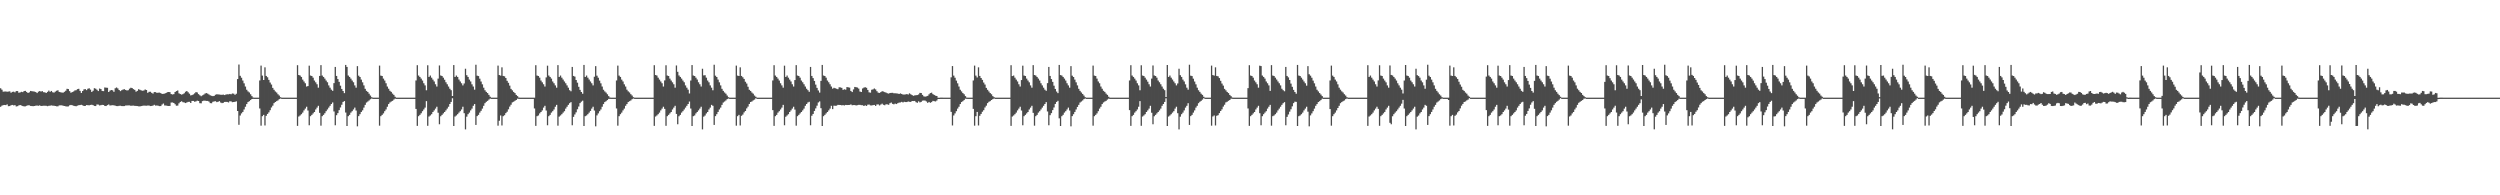 <?xml version="1.0" encoding="UTF-8"?>
<svg xmlns="http://www.w3.org/2000/svg" width="1920" height="150">
  <path d="M0 67.788h1v14.247H0zM1 68.858h1v12.304H1zM2 70.413h1v10.320H2zM3 70.304h1v10.310H3zM4 70.259h1v10.503H4zM5 70.449h1v9.709H5zM6 70.271h1v11.305H6zM7 70.160h1v11.290H7zM8 71.223h1v9.604H8zM9 70.554h1v10.056H9zM10 70.416h1v10.544H10zM11 70.886h1v9.849H11zM12 69.936h1v11.811H12zM13 69.950h1v11.619H13zM14 71.219h1v9.704H14zM15 70.972h1v9.671H15zM16 70.522h1v10.507H16zM17 70.776h1v10.704H17zM18 69.933h1v11.797H18zM19 69.765h1v11.896H19zM20 70.616h1v10.614H20zM21 71.418h1v9.434H21zM22 70.913h1v10.001H22zM23 69.838h1v11.515H23zM24 70.066h1v11.377H24zM25 70.181h1v11.384H25zM26 70.326h1v11.065H26zM27 70.698h1v10.471H27zM28 71.450h1v9.622H28zM29 70.403h1v10.827H29zM30 69.918h1v10.965H30zM31 70.288h1v11.132H31zM32 69.967h1v11.318H32zM33 70.797h1v10.382H33zM34 70.905h1v10.284H34zM35 71.413h1v9.846H35zM36 70.576h1v11.001H36zM37 69.583h1v11.677H37zM38 70.511h1v10.628H38zM39 69.824h1v11.117H39zM40 70.847h1v10.287H40zM41 71.129h1v10.056H41zM42 70.342h1v11.070H42zM43 69.704h1v11.969H43zM44 69.325h1v12.344H44zM45 70.594h1v10.352H45zM46 70.852h1v10.026H46zM47 71.052h1v9.868H47zM48 71.148h1v10.059H48zM49 70.499h1v10.917H49zM50 69.685h1v11.994H50zM51 68.219h1v13.585H51zM52 68.424h1v13.299H52zM53 69.985h1v10.933H53zM54 71.225h1v9.367H54zM55 70.728h1v10.126H55zM56 70.244h1v10.964H56zM57 69.468h1v11.988H57zM58 69.293h1v12.330H58zM59 68.430h1v12.699H59zM60 68.175h1v12.636H60zM61 69.796h1v10.879H61zM62 71.369h1v9.141H62zM63 69.872h1v11.014H63zM64 68.640h1v12.750H64zM65 68.384h1v12.980H65zM66 69.203h1v11.481H66zM67 68.148h1v12.648H67zM68 67.797h1v13.084H68zM69 68.837h1v11.739H69zM70 70.616h1v9.801H70zM71 69.683h1v11.045H71zM72 67.733h1v13.612H72zM73 68.098h1v13.381H73zM74 68.906h1v11.338H74zM75 69.955h1v10.402H75zM76 67.994h1v13.002H76zM77 68.424h1v12.369H77zM78 69.833h1v10.709H78zM79 69.998h1v10.656H79zM80 67.159h1v14.210H80zM81 67.326h1v14.108H81zM82 67.413h1v13.331H82zM83 70.656h1v9.573H83zM84 69.594h1v11.456H84zM85 69.107h1v11.778H85zM86 69.395h1v11.408H86zM87 70.505h1v10.382H87zM88 67.799h1v13.348H88zM89 67.176h1v14.284H89zM90 67.888h1v13.598H90zM91 69.107h1v12.167H91zM92 69.985h1v11.234H92zM93 69.267h1v12.200H93zM94 68.787h1v12.740H94zM95 68.481h1v13.003H95zM96 69.082h1v11.950H96zM97 69.497h1v11.475H97zM98 69.256h1v11.710H98zM99 68.094h1v12.827H99zM100 67.402h1v13.848H100zM101 67.635h1v13.535H101zM102 68.458h1v12.629H102zM103 69.032h1v12.290H103zM104 70.384h1v10.984H104zM105 69.803h1v11.648H105zM106 68.525h1v13.130H106zM107 68.968h1v12.761H107zM108 69.450h1v12.029H108zM109 69.673h1v11.577H109zM110 69.476h1v11.625H110zM111 68.691h1v12.478H111zM112 69.134h1v12.058H112zM113 71.260h1v9.808H113zM114 70.500h1v10.543H114zM115 70.459h1v11.001H115zM116 71.286h1v10.091H116zM117 71.890h1v9.195H117zM118 70.717h1v9.765H118zM119 70.765h1v10.340H119zM120 71.328h1v9.691H120zM121 71.160h1v10.020H121zM122 71.127h1v10.370H122zM123 71.545h1v9.923H123zM124 72.150h1v8.120H124zM125 72.036h1v7.455H125zM126 71.883h1v9.091H126zM127 71.405h1v9.624H127zM128 70.806h1v10.481H128zM129 70.657h1v10.730H129zM130 70.739h1v10.638H130zM131 72.230h1v6.524H131zM132 72.547h1v6.171H132zM133 72.314h1v6.786H133zM134 70.676h1v9.392H134zM135 69.923h1v11.260H135zM136 69.480h1v11.631H136zM137 71.666h1v7.678H137zM138 72.237h1v6.043H138zM139 72.635h1v5.150H139zM140 72.280h1v6.220H140zM141 71.604h1v7.086H141zM142 70.437h1v8.737H142zM143 69.863h1v8.819H143zM144 70.855h1v7.384H144zM145 71.957h1v6.209H145zM146 73.262h1v5.862H146zM147 73.036h1v4.496H147zM148 72.475h1v5.056H148zM149 71.696h1v6.414H149zM150 70.716h1v7.135H150zM151 71.014h1v6.315H151zM152 72.284h1v5.290H152zM153 73.165h1v6.088H153zM154 73.900h1v5.471H154zM155 73.238h1v4.448H155zM156 72.630h1v4.691H156zM157 71.824h1v5.491H157zM158 71.492h1v6.016H158zM159 71.863h1v5.677H159zM160 72.533h1v5.475H160zM161 73.218h1v5.980H161zM162 73.552h1v5.741H162zM163 73.839h1v4.360H163zM164 73.622h1v4.238H164zM165 72.762h1v4.982H165zM166 72.381h1v6.043H166zM167 72.478h1v5.690H167zM168 72.609h1v5.045H168zM169 72.748h1v5.983H169zM170 72.805h1v6.402H170zM171 72.656h1v6.277H171zM172 73.035h1v5.273H172zM173 72.611h1v5.624H173zM174 72.410h1v5.876H174zM175 72.462h1v6.233H175zM176 72.149h1v5.615H176zM177 72.377h1v5.487H177zM178 71.776h1v6.730H178zM179 71.914h1v6.414H179zM180 72.813h1v5.346H180zM181 71.996h1v5.850H181zM182 60.720h1v24.545H182zM183 49.548h1v46.317H183zM184 58.208h1v30.517H184zM185 59.714h1v27.380H185zM186 61.875h1v24.107H186zM187 63.978h1v20.106H187zM188 66.479h1v15.484H188zM189 68.901h1v11.019H189zM190 70.175h1v8.201H190zM191 71.018h1v6.688H191zM192 72.385h1v4.446H192zM193 73.843h1v2.211H193zM194 74.918h1v1.000H194zM195 74.999h1v1.000H195zM196 75.000h1v1.000H196zM197 75.000h1v1.000H197zM198 75.000h1v1.000H198zM199 61.782h1v21.500H199zM200 50.377h1v46.146H200zM201 58.039h1v31.204H201zM202 61.440h1v26.782H202zM203 51.700h1v44.652H203zM204 58.330h1v30.601H204zM205 59.337h1v28.186H205zM206 61.341h1v24.974H206zM207 63.405h1v21.212H207zM208 64.906h1v17.634H208zM209 67.466h1v13.704H209zM210 68.980h1v10.207H210zM211 70.227h1v8.117H211zM212 71.057h1v6.622H212zM213 72.410h1v4.703H213zM214 73.370h1v2.742H214zM215 74.668h1v1.000H215zM216 74.994h1v1.000H216zM217 74.999h1v1.000H217zM218 75.000h1v1.000H218zM219 75.000h1v1.000H219zM220 75.000h1v1.000H220zM221 75.000h1v1.000H221zM222 75.000h1v1.000H222zM223 75.000h1v1.000H223zM224 75.000h1v1.000H224zM225 75.000h1v1.000H225zM226 75.000h1v1.000H226zM227 75.000h1v1.000H227zM228 50.079h1v46.601H228zM229 57.624h1v31.851H229zM230 58.008h1v30.685H230zM231 59.066h1v28.660H231zM232 61.111h1v25.386H232zM233 62.576h1v22.194H233zM234 63.944h1v19.457H234zM235 66.461h1v15.496H235zM236 66.087h1v18.797H236zM237 50.456h1v45.753H237zM238 58.011h1v31.237H238zM239 58.356h1v29.874H239zM240 59.654h1v27.446H240zM241 61.850h1v24.145H241zM242 63.206h1v20.887H242zM243 64.733h1v17.922H243zM244 67.342h1v13.918H244zM245 58.335h1v28.340H245zM246 50.017h1v46.504H246zM247 57.998h1v31.255H247zM248 59.061h1v29.170H248zM249 60.367h1v26.633H249zM250 61.848h1v23.565H250zM251 63.203h1v20.885H251zM252 65.567h1v17.083H252zM253 67.342h1v13.911H253zM254 68.858h1v11.035H254zM255 69.717h1v8.971H255zM256 63.840h1v21.751H256zM257 51.419h1v44.777H257zM258 58.316h1v30.170H258zM259 60.703h1v26.161H259zM260 62.850h1v21.727H260zM261 65.780h1v16.738H261zM262 68.299h1v12.147H262zM263 69.903h1v8.388H263zM264 71.549h1v6.090H264zM265 49.851h1v36.590H265zM266 51.420h1v45.339H266zM267 57.998h1v31.253H267zM268 59.061h1v29.170H268zM269 60.367h1v26.126H269zM270 61.848h1v23.565H270zM271 63.203h1v20.885H271zM272 65.567h1v17.083H272zM273 67.342h1v17.523H273zM274 50.793h1v46.242H274zM275 58.130h1v31.079H275zM276 59.118h1v28.594H276zM277 61.145h1v24.841H277zM278 63.241h1v21.520H278zM279 65.594h1v17.063H279zM280 68.174h1v12.361H280zM281 69.779h1v8.943H281zM282 70.602h1v7.363H282zM283 71.926h1v5.207H283zM284 73.356h1v2.864H284zM285 74.668h1v1.000H285zM286 74.994h1v1.000H286zM287 75.000h1v1.000H287zM288 75.000h1v1.000H288zM289 75.000h1v1.000H289zM290 75.000h1v1.000H290zM291 50.377h1v46.146H291zM292 58.039h1v31.204H292zM293 58.378h1v29.844H293zM294 60.386h1v26.712H294zM295 61.860h1v23.556H295zM296 63.957h1v20.137H296zM297 66.467h1v15.497H297zM298 68.167h1v11.745H298zM299 69.754h1v8.958H299zM300 70.535h1v7.448H300zM301 71.907h1v5.554H301zM302 72.852h1v3.651H302zM303 74.281h1v1.487H303zM304 74.993h1v1.000H304zM305 74.998h1v1.000H305zM306 75.000h1v1.000H306zM307 75.000h1v1.000H307zM308 75.000h1v1.000H308zM309 75.000h1v1.000H309zM310 75.000h1v1.000H310zM311 75.000h1v1.000H311zM312 75.000h1v1.000H312zM313 75.000h1v1.000H313zM314 75.000h1v1.000H314zM315 75.000h1v1.000H315zM316 75.000h1v1.000H316zM317 75.000h1v1.000H317zM318 75.000h1v1.000H318zM319 61.809h1v21.844H319zM320 50.078h1v46.602H320zM321 58.008h1v31.243H321zM322 59.067h1v29.163H322zM323 60.371h1v26.599H323zM324 61.850h1v23.567H324zM325 63.944h1v20.149H325zM326 65.569h1v17.086H326zM327 69.323h1v8.329H327zM328 50.129h1v46.507H328zM329 59.088h1v30.405H329zM330 58.008h1v30.685H330zM331 59.654h1v28.072H331zM332 61.111h1v24.896H332zM333 62.576h1v22.194H333zM334 64.733h1v18.667H334zM335 66.461h1v15.496H335zM336 60.378h1v26.184H336zM337 50.302h1v45.141H337zM338 57.974h1v31.312H338zM339 58.347h1v29.884H339zM340 59.649h1v27.448H340zM341 61.254h1v24.737H341zM342 63.203h1v21.564H342zM343 64.731h1v18.665H343zM344 66.461h1v15.490H344zM345 68.164h1v11.729H345zM346 69.269h1v8.991H346zM347 73.752h1v1.731H347zM348 49.946h1v46.806H348zM349 59.084h1v30.405H349zM350 57.997h1v30.696H350zM351 59.061h1v28.664H351zM352 61.108h1v25.385H352zM353 62.574h1v22.839H353zM354 63.941h1v20.148H354zM355 65.567h1v16.384H355zM356 64.108h1v22.847H356zM357 52.782h1v46.571H357zM358 57.747h1v31.830H358zM359 59.096h1v28.615H359zM360 61.123h1v25.373H360zM361 62.586h1v22.184H361zM362 64.745h1v18.659H362zM363 66.467h1v14.801H363zM364 68.883h1v11.029H364zM365 49.696h1v46.260H365zM366 58.115h1v31.084H366zM367 58.418h1v29.784H367zM368 60.411h1v26.076H368zM369 62.606h1v22.509H369zM370 64.764h1v18.634H370zM371 67.354h1v13.917H371zM372 69.327h1v9.936H372zM373 70.560h1v7.600H373zM374 71.459h1v5.988H374zM375 72.867h1v3.626H375zM376 74.289h1v1.418H376zM377 74.994h1v1.000H377zM378 74.999h1v1.000H378zM379 75.000h1v1.000H379zM380 75.000h1v1.000H380zM381 75.000h1v1.000H381zM382 50.377h1v46.145H382zM383 57.649h1v35.088H383zM384 58.039h1v30.646H384zM385 51.691h1v44.675H385zM386 58.330h1v30.923H386zM387 58.642h1v29.817H387zM388 59.913h1v26.995H388zM389 62.067h1v23.755H389zM390 63.610h1v20.341H390zM391 65.726h1v16.128H391zM392 68.275h1v12.169H392zM393 69.392h1v9.261H393zM394 70.605h1v7.524H394zM395 71.493h1v5.929H395zM396 72.886h1v3.928H396zM397 73.852h1v1.904H397zM398 74.921h1v1.000H398zM399 74.998h1v1.000H399zM400 75.000h1v1.000H400zM401 75.000h1v1.000H401zM402 75.000h1v1.000H402zM403 75.000h1v1.000H403zM404 75.000h1v1.000H404zM405 75.000h1v1.000H405zM406 75.000h1v1.000H406zM407 75.000h1v1.000H407zM408 75.000h1v1.000H408zM409 75.000h1v1.000H409zM410 74.999h1v8.318H410zM411 50.079h1v46.600H411zM412 58.008h1v31.243H412zM413 58.356h1v30.338H413zM414 59.654h1v27.446H414zM415 61.850h1v24.145H415zM416 63.206h1v21.564H416zM417 64.733h1v17.922H417zM418 66.461h1v14.799H418zM419 59.439h1v25.444H419zM420 50.457h1v45.755H420zM421 58.011h1v31.237H421zM422 59.067h1v29.163H422zM423 60.371h1v26.125H423zM424 62.576h1v22.841H424zM425 63.944h1v20.149H425zM426 65.569h1v16.388H426zM427 67.342h1v13.177H427zM428 50.017h1v46.504H428zM429 59.080h1v30.479H429zM430 57.998h1v30.696H430zM431 59.649h1v28.075H431zM432 61.108h1v25.385H432zM433 62.574h1v22.839H433zM434 63.941h1v19.455H434zM435 65.567h1v16.384H435zM436 67.342h1v13.171H436zM437 69.269h1v9.963H437zM438 70.114h1v8.315H438zM439 51.422h1v44.779H439zM440 58.317h1v31.420H440zM441 58.814h1v29.089H441zM442 61.416h1v24.858H442zM443 63.478h1v20.436H443zM444 66.643h1v15.197H444zM445 69.025h1v10.178H445zM446 70.671h1v7.411H446zM447 72.006h1v5.297H447zM448 49.851h1v46.908H448zM449 59.085h1v30.166H449zM450 57.998h1v30.696H450zM451 59.649h1v28.076H451zM452 61.108h1v25.385H452zM453 62.574h1v22.645H453zM454 63.941h1v19.455H454zM455 65.567h1v16.384H455zM456 58.954h1v25.918H456zM457 50.795h1v46.241H457zM458 58.130h1v30.518H458zM459 59.701h1v27.387H459zM460 61.879h1v23.527H460zM461 63.979h1v20.107H461zM462 66.479h1v15.484H462zM463 68.901h1v11.019H463zM464 70.175h1v8.201H464zM465 71.131h1v6.575H465zM466 72.385h1v4.446H466zM467 73.843h1v2.065H467zM468 74.918h1v1.000H468zM469 74.999h1v1.000H469zM470 75.000h1v1.000H470zM471 75.000h1v1.000H471zM472 75.000h1v1.000H472zM473 61.782h1v21.506H473zM474 50.377h1v46.146H474zM475 58.039h1v31.204H475zM476 59.086h1v28.637H476zM477 61.123h1v25.373H477zM478 62.586h1v22.184H478zM479 64.744h1v18.659H479zM480 66.467h1v14.801H480zM481 68.883h1v11.029H481zM482 70.150h1v8.247H482zM483 70.994h1v6.728H483zM484 72.368h1v4.778H484zM485 73.343h1v2.856H485zM486 74.663h1v1.000H486zM487 74.993h1v1.000H487zM488 74.999h1v1.000H488zM489 75.000h1v1.000H489zM490 75.000h1v1.000H490zM491 75.000h1v1.000H491zM492 75.000h1v1.000H492zM493 75.000h1v1.000H493zM494 75.000h1v1.000H494zM495 75.000h1v1.000H495zM496 75.000h1v1.000H496zM497 75.000h1v1.000H497zM498 75.000h1v1.000H498zM499 75.000h1v1.000H499zM500 75.000h1v1.000H500zM501 75.000h1v1.000H501zM502 50.078h1v46.602H502zM503 57.624h1v31.851H503zM504 58.008h1v30.685H504zM505 59.654h1v28.072H505zM506 61.111h1v25.386H506zM507 62.576h1v22.194H507zM508 63.944h1v19.457H508zM509 66.461h1v15.496H509zM510 61.767h1v21.852H510zM511 50.129h1v46.507H511zM512 58.008h1v31.243H512zM513 58.355h1v29.874H513zM514 60.371h1v26.728H514zM515 61.850h1v24.145H515zM516 63.206h1v20.887H516zM517 64.733h1v17.922H517zM518 67.342h1v13.918H518zM519 50.293h1v37.229H519zM520 55.131h1v40.315H520zM521 57.974h1v31.312H521zM522 59.061h1v29.170H522zM523 60.368h1v26.126H523zM524 61.848h1v23.565H524zM525 63.203h1v20.886H525zM526 65.567h1v17.083H526zM527 67.342h1v13.911H527zM528 68.858h1v11.035H528zM529 71.765h1v6.216H529zM530 61.824h1v21.528H530zM531 49.946h1v46.806H531zM532 57.997h1v31.253H532zM533 58.349h1v30.345H533zM534 59.649h1v27.448H534zM535 61.108h1v24.883H535zM536 63.203h1v21.564H536zM537 64.731h1v18.665H537zM538 66.461h1v15.490H538zM539 52.782h1v46.571H539zM540 57.911h1v31.665H540zM541 57.747h1v30.964H541zM542 59.669h1v27.487H542zM543 61.860h1v24.135H543zM544 63.219h1v20.875H544zM545 65.577h1v17.083H545zM546 67.345h1v13.186H546zM547 69.302h1v11.964H547zM548 49.695h1v46.264H548zM549 58.115h1v31.084H549zM550 59.116h1v28.594H550zM551 61.145h1v24.841H551zM552 63.241h1v20.845H552zM553 65.594h1v17.063H553zM554 68.174h1v12.361H554zM555 69.779h1v8.943H555zM556 71.018h1v6.947H556zM557 71.927h1v5.207H557zM558 73.356h1v2.766H558zM559 74.668h1v1.000H559zM560 74.994h1v1.000H560zM561 75.000h1v1.000H561zM562 75.000h1v1.000H562zM563 75.000h1v1.000H563zM564 75.000h1v1.000H564zM565 50.377h1v46.145H565zM566 58.039h1v31.204H566zM567 58.378h1v29.844H567zM568 51.700h1v44.652H568zM569 58.330h1v30.601H569zM570 59.337h1v28.677H570zM571 60.616h1v25.699H571zM572 62.781h1v22.471H572zM573 64.131h1v19.140H573zM574 66.601h1v15.253H574zM575 68.980h1v10.856H575zM576 69.836h1v8.507H576zM577 71.057h1v6.879H577zM578 71.956h1v5.157H578zM579 73.370h1v3.109H579zM580 74.293h1v1.162H580zM581 74.994h1v1.000H581zM582 74.998h1v1.000H582zM583 75.000h1v1.000H583zM584 75.000h1v1.000H584zM585 75.000h1v1.000H585zM586 75.000h1v1.000H586zM587 75.000h1v1.000H587zM588 75.000h1v1.000H588zM589 75.000h1v1.000H589zM590 75.000h1v1.000H590zM591 75.000h1v1.000H591zM592 75.000h1v1.000H592zM593 61.809h1v22.775H593zM594 50.079h1v46.600H594zM595 58.008h1v31.243H595zM596 59.066h1v29.163H596zM597 60.371h1v26.125H597zM598 61.850h1v23.567H598zM599 63.944h1v20.149H599zM600 65.569h1v17.087H600zM601 67.342h1v13.179H601zM602 50.456h1v45.754H602zM603 59.108h1v30.562H603zM604 58.011h1v30.682H604zM605 59.654h1v28.072H605zM606 61.111h1v24.884H606zM607 62.576h1v22.194H607zM608 64.733h1v18.667H608zM609 66.461h1v15.496H609zM610 61.495h1v22.697H610zM611 50.017h1v46.504H611zM612 57.998h1v31.255H612zM613 58.349h1v29.881H613zM614 59.649h1v27.448H614zM615 61.848h1v24.143H615zM616 63.203h1v21.564H616zM617 64.731h1v18.665H617zM618 66.461h1v14.793H618zM619 68.164h1v11.729H619zM620 69.269h1v9.419H620zM621 70.498h1v7.710H621zM622 51.419h1v44.776H622zM623 58.316h1v30.587H623zM624 60.002h1v27.485H624zM625 62.134h1v23.076H625zM626 64.970h1v18.272H626zM627 67.496h1v13.667H627zM628 69.456h1v9.218H628zM629 71.120h1v6.771H629zM630 62.124h1v20.971H630zM631 49.851h1v46.909H631zM632 57.998h1v31.253H632zM633 58.349h1v29.881H633zM634 59.649h1v27.448H634zM635 61.848h1v24.143H635zM636 63.203h1v21.564H636zM637 64.731h1v18.665H637zM638 66.461h1v14.793H638zM639 68.073h1v15.745H639zM640 67.440h1v13.734H640zM641 67.779h1v13.493H641zM642 68.150h1v12.994H642zM643 68.508h1v12.014H643zM644 67.036h1v13.552H644zM645 67.143h1v13.481H645zM646 67.471h1v13.402H646zM647 69.002h1v11.728H647zM648 68.548h1v12.475H648zM649 68.863h1v11.703H649zM650 66.848h1v13.830H650zM651 67.087h1v13.573H651zM652 67.288h1v13.320H652zM653 69.831h1v10.338H653zM654 70.682h1v10.166H654zM655 68.674h1v12.027H655zM656 66.778h1v13.929H656zM657 66.951h1v14.046H657zM658 67.213h1v13.602H658zM659 68.058h1v12.463H659zM660 70.304h1v10.228H660zM661 70.672h1v10.124H661zM662 67.940h1v12.878H662zM663 67.296h1v14.133H663zM664 66.958h1v13.927H664zM665 67.431h1v13.916H665zM666 69.047h1v11.328H666zM667 70.916h1v9.343H667zM668 71.178h1v9.744H668zM669 68.906h1v12.069H669zM670 68.618h1v12.133H670zM671 67.916h1v12.676H671zM672 68.645h1v12.689H672zM673 70.062h1v10.192H673zM674 71.194h1v8.999H674zM675 71.365h1v9.643H675zM676 70.688h1v9.614H676zM677 70.040h1v9.564H677zM678 70.304h1v10.185H678zM679 70.765h1v10.100H679zM680 71.101h1v8.960H680zM681 71.643h1v8.524H681zM682 71.897h1v8.591H682zM683 71.416h1v7.834H683zM684 71.326h1v7.422H684zM685 71.281h1v8.465H685zM686 71.637h1v8.485H686zM687 71.637h1v7.911H687zM688 71.723h1v8.180H688zM689 71.819h1v7.443H689zM690 72.199h1v6.604H690zM691 71.746h1v6.927H691zM692 72.122h1v6.135H692zM693 72.613h1v6.106H693zM694 72.577h1v5.628H694zM695 72.501h1v5.911H695zM696 72.257h1v6.107H696zM697 72.618h1v5.315H697zM698 71.680h1v6.492H698zM699 72.419h1v5.877H699zM700 73.004h1v4.548H700zM701 73.589h1v4.026H701zM702 73.279h1v4.263H702zM703 73.103h1v5.368H703zM704 73.030h1v5.919H704zM705 72.529h1v5.320H705zM706 71.297h1v7.356H706zM707 71.399h1v6.819H707zM708 72.859h1v4.470H708zM709 73.998h1v3.175H709zM710 74.218h1v3.050H710zM711 74.000h1v3.919H711zM712 73.626h1v5.361H712zM713 72.433h1v5.863H713zM714 71.494h1v7.449H714zM715 71.147h1v7.310H715zM716 72.300h1v5.185H716zM717 72.932h1v4.777H717zM718 73.474h1v4.447H718zM719 73.720h1v3.506H719zM720 75.056h1v1.000H720zM721 75.037h1v1.000H721zM722 74.972h1v1.000H722zM723 74.972h1v1.000H723zM724 74.993h1v1.000H724zM725 75.001h1v1.000H725zM726 75.000h1v1.000H726zM727 75.000h1v1.000H727zM728 75.000h1v1.000H728zM729 75.000h1v1.000H729zM730 59.381h1v26.517H730zM731 50.717h1v45.626H731zM732 58.085h1v30.583H732zM733 59.700h1v27.387H733zM734 61.879h1v23.527H734zM735 63.979h1v19.419H735zM736 66.479h1v15.484H736zM737 68.901h1v11.019H737zM738 70.175h1v8.201H738zM739 71.459h1v6.248H739zM740 72.385h1v4.446H740zM741 73.843h1v1.918H741zM742 74.955h1v1.000H742zM743 74.999h1v1.000H743zM744 75.000h1v1.000H744zM745 75.000h1v1.000H745zM746 75.000h1v1.000H746zM747 61.782h1v21.809H747zM748 50.377h1v46.145H748zM749 58.039h1v31.204H749zM750 59.490h1v26.465H750zM751 51.699h1v44.652H751zM752 58.330h1v30.601H752zM753 59.913h1v27.610H753zM754 61.341h1v24.480H754zM755 63.404h1v21.212H755zM756 64.906h1v17.634H756zM757 67.466h1v13.704H757zM758 68.980h1v10.207H758zM759 70.227h1v7.932H759zM760 71.493h1v6.186H760zM761 72.410h1v4.404H761zM762 73.852h1v2.259H762zM763 74.668h1v1.000H763zM764 74.994h1v1.000H764zM765 74.999h1v1.000H765zM766 75.000h1v1.000H766zM767 75.000h1v1.000H767zM768 75.000h1v1.000H768zM769 75.000h1v1.000H769zM770 75.000h1v1.000H770zM771 75.000h1v1.000H771zM772 75.000h1v1.000H772zM773 75.000h1v1.000H773zM774 75.000h1v1.000H774zM775 75.000h1v1.000H775zM776 50.079h1v46.601H776zM777 58.426h1v31.048H777zM778 58.008h1v30.685H778zM779 59.654h1v28.072H779zM780 61.111h1v25.386H780zM781 62.576h1v22.194H781zM782 64.733h1v18.667H782zM783 66.461h1v15.496H783zM784 61.474h1v23.411H784zM785 50.456h1v45.754H785zM786 58.011h1v31.237H786zM787 58.356h1v29.874H787zM788 60.371h1v26.729H788zM789 61.850h1v24.145H789zM790 63.206h1v20.887H790zM791 65.569h1v17.087H791zM792 67.342h1v13.918H792zM793 50.017h1v36.658H793zM794 57.613h1v38.908H794zM795 57.998h1v31.255H795zM796 59.061h1v29.170H796zM797 60.367h1v26.126H797zM798 61.848h1v23.565H798zM799 63.941h1v20.148H799zM800 65.567h1v17.083H800zM801 67.342h1v13.911H801zM802 68.858h1v11.035H802zM803 69.717h1v8.712H803zM804 63.840h1v21.751H804zM805 51.419h1v44.776H805zM806 58.316h1v30.170H806zM807 60.703h1v26.161H807zM808 62.850h1v21.726H808zM809 65.780h1v16.738H809zM810 68.299h1v11.545H810zM811 70.292h1v7.999H811zM812 71.549h1v5.857H812zM813 49.851h1v41.038H813zM814 57.637h1v39.123H814zM815 57.998h1v31.253H815zM816 59.061h1v29.095H816zM817 60.368h1v26.126H817zM818 61.848h1v23.565H818zM819 63.941h1v20.148H819zM820 65.567h1v17.083H820zM821 67.342h1v17.523H821zM822 50.793h1v46.242H822zM823 58.130h1v31.079H823zM824 59.118h1v28.594H824zM825 61.145h1v24.841H825zM826 63.241h1v20.845H826zM827 65.594h1v16.512H827zM828 68.174h1v12.361H828zM829 69.779h1v8.943H829zM830 71.018h1v6.947H830zM831 72.139h1v4.994H831zM832 73.356h1v2.766H832zM833 74.668h1v1.000H833zM834 74.994h1v1.000H834zM835 75.000h1v1.000H835zM836 75.000h1v1.000H836zM837 75.000h1v1.000H837zM838 75.000h1v1.000H838zM839 50.376h1v46.146H839zM840 58.039h1v31.204H840zM841 58.378h1v29.844H841zM842 60.386h1v26.712H842zM843 62.586h1v22.830H843zM844 63.957h1v19.447H844zM845 66.467h1v15.497H845zM846 68.167h1v11.745H846zM847 69.754h1v8.958H847zM848 70.535h1v7.448H848zM849 71.907h1v5.554H849zM850 72.852h1v3.651H850zM851 74.281h1v1.487H851zM852 74.993h1v1.000H852zM853 74.998h1v1.000H853zM854 75.000h1v1.000H854zM855 75.000h1v1.000H855zM856 75.000h1v1.000H856zM857 75.000h1v1.000H857zM858 75.000h1v1.000H858zM859 75.000h1v1.000H859zM860 75.000h1v1.000H860zM861 75.000h1v1.000H861zM862 75.000h1v1.000H862zM863 75.000h1v1.000H863zM864 75.000h1v1.000H864zM865 75.000h1v1.000H865zM866 75.000h1v1.000H866zM867 61.809h1v22.776H867zM868 50.078h1v46.602H868zM869 58.008h1v31.243H869zM870 59.067h1v29.163H870zM871 60.371h1v26.125H871zM872 61.859h1v23.558H872zM873 63.944h1v20.149H873zM874 65.569h1v16.388H874zM875 69.323h1v8.329H875zM876 50.129h1v46.507H876zM877 58.008h1v31.485H877zM878 58.355h1v30.338H878zM879 59.654h1v28.072H879zM880 61.111h1v24.884H880zM881 62.719h1v22.052H881zM882 64.733h1v18.667H882zM883 66.461h1v14.799H883zM884 60.378h1v26.184H884zM885 50.302h1v45.140H885zM886 57.974h1v31.312H886zM887 58.347h1v29.884H887zM888 59.649h1v27.448H888zM889 61.848h1v24.143H889zM890 63.203h1v21.564H890zM891 64.731h1v18.665H891zM892 66.461h1v14.793H892zM893 68.164h1v11.729H893zM894 69.269h1v8.991H894zM895 74.514h1v1.000H895zM896 49.945h1v46.807H896zM897 59.084h1v30.405H897zM898 57.997h1v30.697H898zM899 59.649h1v28.076H899zM900 61.108h1v25.385H900zM901 62.574h1v22.839H901zM902 63.941h1v19.455H902zM903 65.567h1v16.384H903zM904 64.108h1v22.847H904zM905 52.782h1v46.571H905zM906 57.747h1v31.830H906zM907 59.096h1v28.615H907zM908 61.123h1v25.373H908zM909 62.586h1v22.184H909zM910 64.744h1v17.916H910zM911 67.345h1v13.923H911zM912 68.883h1v10.370H912zM913 49.697h1v46.259H913zM914 58.115h1v31.083H914zM915 58.418h1v29.784H915zM916 60.411h1v26.075H916zM917 62.606h1v22.155H917zM918 64.764h1v17.893H918zM919 67.354h1v13.917H919zM920 69.327h1v9.936H920zM921 70.560h1v7.600H921zM922 71.926h1v5.520H922zM923 72.867h1v3.626H923zM924 74.289h1v1.126H924zM925 74.994h1v1.000H925zM926 74.999h1v1.000H926zM927 75.000h1v1.000H927zM928 75.000h1v1.000H928zM929 75.000h1v1.000H929zM930 50.377h1v46.145H930zM931 57.649h1v31.792H931zM932 58.039h1v30.646H932zM933 51.691h1v44.675H933zM934 58.330h1v30.601H934zM935 58.642h1v29.817H935zM936 59.946h1v26.962H936zM937 62.067h1v23.185H937zM938 64.131h1v19.820H938zM939 65.726h1v16.128H939zM940 68.275h1v12.169H940zM941 69.392h1v9.261H941zM942 70.605h1v7.524H942zM943 71.493h1v5.929H943zM944 72.886h1v3.928H944zM945 73.888h1v1.867H945zM946 74.927h1v1.000H946zM947 74.998h1v1.000H947zM948 75.000h1v1.000H948zM949 75.000h1v1.000H949zM950 75.000h1v1.000H950zM951 75.000h1v1.000H951zM952 75.000h1v1.000H952zM953 75.000h1v1.000H953zM954 75.000h1v1.000H954zM955 75.000h1v1.000H955zM956 75.000h1v1.000H956zM957 75.000h1v1.000H957zM958 67.692h1v15.626H958zM959 50.078h1v46.601H959zM960 58.008h1v31.243H960zM961 58.356h1v29.874H961zM962 59.654h1v27.446H962zM963 61.850h1v24.145H963zM964 63.206h1v20.887H964zM965 64.733h1v17.922H965zM966 67.342h1v13.918H966zM967 50.457h1v36.475H967zM968 50.737h1v45.475H968zM969 58.011h1v31.237H969zM970 59.067h1v28.660H970zM971 60.371h1v26.125H971zM972 62.576h1v22.841H972zM973 63.944h1v19.457H973zM974 65.569h1v16.388H974zM975 69.787h1v10.731H975zM976 50.017h1v46.504H976zM977 57.998h1v31.255H977zM978 58.349h1v30.345H978zM979 59.649h1v28.075H979zM980 61.108h1v25.385H980zM981 62.574h1v22.193H981zM982 63.941h1v19.455H982zM983 65.567h1v16.384H983zM984 68.164h1v12.349H984zM985 69.269h1v9.963H985zM986 70.114h1v8.315H986zM987 51.422h1v44.778H987zM988 58.317h1v31.420H988zM989 59.442h1v28.461H989zM990 61.417h1v24.367H990zM991 64.202h1v19.712H991zM992 66.643h1v15.037H992zM993 69.025h1v10.178H993zM994 70.671h1v7.411H994zM995 72.006h1v6.243H995zM996 49.851h1v46.909H996zM997 57.998h1v31.253H997zM998 58.349h1v30.345H998zM999 59.649h1v28.076H999zM1000 61.108h1v25.385H1000zM1001 62.574h1v22.192H1001zM1002 63.941h1v19.455H1002zM1003 65.794h1v16.157H1003zM1004 50.796h1v34.963H1004zM1005 57.033h1v40.003H1005zM1006 58.130h1v30.518H1006zM1007 59.701h1v27.387H1007zM1008 61.879h1v23.527H1008zM1009 63.979h1v19.419H1009zM1010 66.479h1v14.791H1010zM1011 68.901h1v11.019H1011zM1012 70.175h1v8.201H1012zM1013 71.459h1v6.248H1013zM1014 72.596h1v4.236H1014zM1015 73.843h1v1.918H1015zM1016 74.994h1v1.000H1016zM1017 74.999h1v1.000H1017zM1018 75.000h1v1.000H1018zM1019 75.000h1v1.000H1019zM1020 75.000h1v1.000H1020zM1021 61.782h1v21.973H1021zM1022 50.376h1v46.146H1022zM1023 58.039h1v31.204H1023zM1024 59.086h1v28.637H1024zM1025 61.123h1v25.373H1025zM1026 62.586h1v22.184H1026zM1027 64.744h1v18.199H1027zM1028 67.345h1v13.923H1028zM1029 68.883h1v10.370H1029zM1030 70.150h1v8.247H1030zM1031 70.994h1v6.728H1031zM1032 72.368h1v4.778H1032zM1033 73.343h1v2.786H1033zM1034 74.663h1v1.000H1034zM1035 74.993h1v1.000H1035zM1036 74.999h1v1.000H1036zM1037 75.000h1v1.000H1037zM1038 75.000h1v1.000H1038zM1039 75.000h1v1.000H1039zM1040 75.000h1v1.000H1040zM1041 75.000h1v1.000H1041zM1042 75.000h1v1.000H1042zM1043 75.000h1v1.000H1043zM1044 75.000h1v1.000H1044zM1045 75.000h1v1.000H1045zM1046 75.000h1v1.000H1046zM1047 75.000h1v1.000H1047zM1048 75.000h1v1.000H1048zM1049 75.000h1v1.000H1049zM1050 50.078h1v46.601H1050zM1051 59.086h1v30.388H1051zM1052 58.008h1v30.685H1052zM1053 59.654h1v28.072H1053zM1054 61.111h1v25.386H1054zM1055 62.576h1v22.194H1055zM1056 64.733h1v18.667H1056zM1057 66.461h1v15.496H1057zM1058 61.765h1v21.854H1058zM1059 50.129h1v46.507H1059zM1060 58.008h1v31.243H1060zM1061 58.355h1v29.874H1061zM1062 60.371h1v26.728H1062zM1063 61.850h1v24.111H1063zM1064 63.206h1v20.887H1064zM1065 65.569h1v17.087H1065zM1066 67.342h1v13.918H1066zM1067 50.293h1v44.027H1067zM1068 57.561h1v37.884H1068zM1069 57.974h1v31.312H1069zM1070 59.061h1v28.664H1070zM1071 60.368h1v26.126H1071zM1072 61.848h1v23.565H1072zM1073 63.941h1v20.148H1073zM1074 65.567h1v17.083H1074zM1075 67.342h1v13.911H1075zM1076 68.858h1v10.779H1076zM1077 71.765h1v4.917H1077zM1078 61.824h1v21.528H1078zM1079 49.945h1v46.807H1079zM1080 57.997h1v31.253H1080zM1081 58.349h1v29.881H1081zM1082 59.649h1v27.448H1082zM1083 61.848h1v24.143H1083zM1084 63.203h1v21.564H1084zM1085 64.731h1v18.665H1085zM1086 66.461h1v15.490H1086zM1087 52.782h1v46.571H1087zM1088 57.747h1v31.830H1088zM1089 58.428h1v30.283H1089zM1090 59.669h1v27.427H1090zM1091 61.860h1v24.135H1091zM1092 63.219h1v20.875H1092zM1093 65.578h1v17.083H1093zM1094 68.167h1v12.363H1094zM1095 61.178h1v20.088H1095zM1096 49.696h1v46.263H1096zM1097 58.115h1v31.084H1097zM1098 59.116h1v28.594H1098zM1099 61.145h1v24.841H1099zM1100 63.241h1v20.845H1100zM1101 65.594h1v16.369H1101zM1102 68.174h1v12.361H1102zM1103 69.779h1v8.943H1103zM1104 71.018h1v6.947H1104zM1105 72.385h1v4.748H1105zM1106 73.356h1v2.766H1106zM1107 74.668h1v1.000H1107zM1108 74.995h1v1.000H1108zM1109 75.000h1v1.000H1109zM1110 75.000h1v1.000H1110zM1111 75.000h1v1.000H1111zM1112 74.998h1v1.825H1112zM1113 50.377h1v46.145H1113zM1114 58.039h1v31.204H1114zM1115 58.378h1v29.844H1115zM1116 51.699h1v44.652H1116zM1117 58.330h1v30.601H1117zM1118 59.337h1v28.677H1118zM1119 60.616h1v25.699H1119zM1120 62.781h1v22.467H1120zM1121 64.906h1v18.365H1121zM1122 66.601h1v14.568H1122zM1123 68.980h1v10.856H1123zM1124 69.836h1v8.507H1124zM1125 71.057h1v6.879H1125zM1126 71.956h1v5.157H1126zM1127 73.370h1v3.109H1127zM1128 74.293h1v1.121H1128zM1129 74.994h1v1.000H1129zM1130 74.999h1v1.000H1130zM1131 75.000h1v1.000H1131zM1132 75.000h1v1.000H1132zM1133 75.000h1v1.000H1133zM1134 75.000h1v1.000H1134zM1135 75.000h1v1.000H1135zM1136 75.000h1v1.000H1136zM1137 75.000h1v1.000H1137zM1138 75.000h1v1.000H1138zM1139 75.000h1v1.000H1139zM1140 75.000h1v1.000H1140zM1141 58.821h1v25.764H1141zM1142 50.078h1v46.601H1142zM1143 58.008h1v31.243H1143zM1144 59.066h1v29.163H1144zM1145 60.371h1v26.125H1145zM1146 62.576h1v22.841H1146zM1147 63.944h1v20.149H1147zM1148 65.569h1v16.388H1148zM1149 67.342h1v13.178H1149zM1150 50.456h1v45.753H1150zM1151 58.012h1v31.237H1151zM1152 58.356h1v30.337H1152zM1153 59.654h1v28.072H1153zM1154 61.111h1v24.884H1154zM1155 63.206h1v21.564H1155zM1156 64.733h1v18.667H1156zM1157 66.461h1v14.799H1157zM1158 61.495h1v22.697H1158zM1159 50.017h1v46.504H1159zM1160 57.998h1v31.255H1160zM1161 58.349h1v29.881H1161zM1162 60.367h1v26.730H1162zM1163 61.848h1v24.143H1163zM1164 63.203h1v21.564H1164zM1165 64.731h1v17.919H1165zM1166 66.461h1v14.793H1166zM1167 68.164h1v11.729H1167zM1168 69.717h1v8.971H1168zM1169 70.498h1v7.709H1169zM1170 51.419h1v44.775H1170zM1171 58.316h1v30.587H1171zM1172 60.002h1v27.485H1172zM1173 62.134h1v23.076H1173zM1174 64.970h1v18.272H1174zM1175 67.496h1v12.950H1175zM1176 69.903h1v8.772H1176zM1177 71.120h1v6.563H1177zM1178 62.124h1v21.422H1178zM1179 49.851h1v46.909H1179zM1180 57.998h1v31.253H1180zM1181 58.349h1v29.881H1181zM1182 60.367h1v26.730H1182zM1183 61.848h1v24.143H1183zM1184 63.203h1v21.564H1184zM1185 64.731h1v17.919H1185zM1186 66.461h1v14.793H1186zM1187 50.796h1v46.240H1187zM1188 58.130h1v31.079H1188zM1189 58.416h1v29.795H1189zM1190 60.411h1v26.075H1190zM1191 62.605h1v22.155H1191zM1192 64.764h1v17.893H1192zM1193 67.354h1v13.182H1193zM1194 69.327h1v9.936H1194zM1195 70.560h1v7.600H1195zM1196 71.926h1v5.520H1196zM1197 73.061h1v3.432H1197zM1198 74.289h1v1.126H1198zM1199 74.994h1v1.000H1199zM1200 74.999h1v1.000H1200zM1201 75.000h1v1.000H1201zM1202 75.000h1v1.000H1202zM1203 75.000h1v1.000H1203zM1204 50.376h1v46.146H1204zM1205 58.039h1v31.402H1205zM1206 58.378h1v30.308H1206zM1207 59.672h1v27.427H1207zM1208 61.860h1v24.135H1208zM1209 63.219h1v20.875H1209zM1210 65.577h1v17.083H1210zM1211 68.081h1v12.449H1211zM1212 69.302h1v9.646H1212zM1213 70.535h1v7.644H1213zM1214 71.437h1v6.024H1214zM1215 72.852h1v3.991H1215zM1216 73.834h1v1.934H1216zM1217 74.674h1v1.000H1217zM1218 74.998h1v1.000H1218zM1219 75.000h1v1.000H1219zM1220 75.000h1v1.000H1220zM1221 75.000h1v1.000H1221zM1222 75.000h1v1.000H1222zM1223 75.000h1v1.000H1223zM1224 75.000h1v1.000H1224zM1225 75.000h1v1.000H1225zM1226 75.000h1v1.000H1226zM1227 75.000h1v1.000H1227zM1228 75.000h1v1.000H1228zM1229 75.000h1v1.000H1229zM1230 75.000h1v1.000H1230zM1231 75.000h1v1.000H1231zM1232 62.849h1v20.469H1232zM1233 50.078h1v46.601H1233zM1234 58.008h1v31.243H1234zM1235 58.356h1v29.874H1235zM1236 60.036h1v27.064H1236zM1237 61.850h1v24.145H1237zM1238 63.206h1v20.887H1238zM1239 64.733h1v17.922H1239zM1240 69.323h1v11.901H1240zM1241 50.129h1v36.307H1241zM1242 57.616h1v39.020H1242zM1243 58.008h1v31.243H1243zM1244 59.066h1v28.660H1244zM1245 61.111h1v25.386H1245zM1246 62.576h1v22.841H1246zM1247 63.944h1v19.457H1247zM1248 65.569h1v16.388H1248zM1249 68.164h1v17.510H1249zM1250 50.294h1v45.152H1250zM1251 57.974h1v31.312H1251zM1252 58.347h1v30.351H1252zM1253 59.649h1v28.075H1253zM1254 61.108h1v25.304H1254zM1255 62.574h1v22.192H1255zM1256 63.941h1v19.455H1256zM1257 66.461h1v15.490H1257zM1258 68.164h1v12.349H1258zM1259 69.269h1v9.963H1259zM1260 73.744h1v2.588H1260zM1261 49.945h1v36.511H1261zM1262 57.617h1v39.135H1262zM1263 57.997h1v31.253H1263zM1264 59.061h1v29.170H1264zM1265 60.367h1v26.126H1265zM1266 61.848h1v23.565H1266zM1267 63.203h1v20.885H1267zM1268 65.567h1v17.083H1268zM1269 67.342h1v19.613H1269zM1270 52.781h1v46.571H1270zM1271 57.747h1v31.830H1271zM1272 59.096h1v29.103H1272zM1273 60.385h1v26.111H1273zM1274 62.586h1v22.830H1274zM1275 63.957h1v19.447H1275zM1276 66.467h1v15.497H1276zM1277 68.167h1v11.745H1277zM1278 49.696h1v35.969H1278zM1279 57.821h1v38.138H1279zM1280 58.418h1v30.228H1280zM1281 59.700h1v27.388H1281zM1282 61.879h1v23.527H1282zM1283 63.979h1v19.419H1283zM1284 66.479h1v14.791H1284zM1285 68.901h1v11.015H1285zM1286 70.175h1v8.201H1286zM1287 71.459h1v6.248H1287zM1288 72.867h1v3.965H1288zM1289 73.843h1v1.918H1289zM1290 74.994h1v1.000H1290zM1291 74.999h1v1.000H1291zM1292 75.000h1v1.000H1292zM1293 75.000h1v1.000H1293zM1294 75.000h1v1.000H1294zM1295 61.782h1v22.848H1295zM1296 50.377h1v46.145H1296zM1297 58.039h1v31.204H1297zM1298 51.699h1v34.256H1298zM1299 57.479h1v38.872H1299zM1300 58.330h1v30.129H1300zM1301 59.913h1v27.610H1301zM1302 61.342h1v24.480H1302zM1303 63.404h1v21.212H1303zM1304 65.241h1v17.298H1304zM1305 67.466h1v12.978H1305zM1306 69.392h1v9.794H1306zM1307 70.227h1v7.902H1307zM1308 71.493h1v6.186H1308zM1309 72.410h1v4.404H1309zM1310 73.852h1v2.259H1310zM1311 74.668h1v1.000H1311zM1312 74.994h1v1.000H1312zM1313 74.999h1v1.000H1313zM1314 75.000h1v1.000H1314zM1315 75.000h1v1.000H1315zM1316 75.000h1v1.000H1316zM1317 75.000h1v1.000H1317zM1318 75.000h1v1.000H1318zM1319 75.000h1v1.000H1319zM1320 75.000h1v1.000H1320zM1321 75.000h1v1.000H1321zM1322 75.000h1v1.000H1322zM1323 75.000h1v1.000H1323zM1324 50.078h1v46.601H1324zM1325 59.086h1v30.388H1325zM1326 58.008h1v30.685H1326zM1327 59.654h1v28.072H1327zM1328 61.111h1v24.884H1328zM1329 62.576h1v22.194H1329zM1330 64.733h1v18.667H1330zM1331 66.461h1v15.496H1331zM1332 61.474h1v23.411H1332zM1333 50.456h1v45.753H1333zM1334 58.012h1v31.237H1334zM1335 58.356h1v29.874H1335zM1336 60.371h1v26.728H1336zM1337 61.850h1v23.567H1337zM1338 63.206h1v20.887H1338zM1339 65.569h1v17.087H1339zM1340 67.342h1v13.918H1340zM1341 50.017h1v46.503H1341zM1342 57.613h1v32.510H1342zM1343 57.998h1v31.255H1343zM1344 59.061h1v28.663H1344zM1345 60.367h1v26.126H1345zM1346 61.913h1v23.501H1346zM1347 63.941h1v20.148H1347zM1348 65.567h1v17.083H1348zM1349 67.342h1v13.911H1349zM1350 68.858h1v10.373H1350zM1351 69.717h1v8.712H1351zM1352 63.840h1v21.751H1352zM1353 51.419h1v44.776H1353zM1354 58.814h1v29.671H1354zM1355 60.703h1v25.572H1355zM1356 63.478h1v21.098H1356zM1357 65.780h1v16.060H1357zM1358 68.299h1v11.545H1358zM1359 70.291h1v7.999H1359zM1360 71.549h1v5.837H1360zM1361 49.851h1v46.909H1361zM1362 57.637h1v31.833H1362zM1363 57.998h1v31.253H1363zM1364 59.061h1v28.663H1364zM1365 60.367h1v26.126H1365zM1366 62.574h1v22.839H1366zM1367 63.941h1v20.148H1367zM1368 65.567h1v17.083H1368zM1369 62.949h1v21.916H1369zM1370 50.794h1v46.241H1370zM1371 58.130h1v31.079H1371zM1372 59.701h1v28.011H1372zM1373 61.145h1v24.841H1373zM1374 63.241h1v20.845H1374zM1375 65.594h1v16.369H1375zM1376 68.174h1v11.745H1376zM1377 69.779h1v8.943H1377zM1378 71.018h1v6.947H1378zM1379 72.385h1v4.748H1379zM1380 73.517h1v2.605H1380zM1381 74.668h1v1.000H1381zM1382 74.999h1v1.000H1382zM1383 75.000h1v1.000H1383zM1384 75.000h1v1.000H1384zM1385 75.000h1v1.000H1385zM1386 74.998h1v8.283H1386zM1387 50.377h1v46.146H1387zM1388 58.039h1v31.204H1388zM1389 58.734h1v29.488H1389zM1390 60.386h1v26.110H1390zM1391 62.586h1v22.830H1391zM1392 63.957h1v19.447H1392zM1393 66.467h1v15.497H1393zM1394 68.167h1v11.745H1394zM1395 69.754h1v8.958H1395zM1396 70.994h1v6.989H1396zM1397 71.907h1v5.240H1397zM1398 73.343h1v3.159H1398zM1399 74.281h1v1.353H1399zM1400 74.993h1v1.000H1400zM1401 74.998h1v1.000H1401zM1402 75.000h1v1.000H1402zM1403 75.000h1v1.000H1403zM1404 75.000h1v1.000H1404zM1405 75.000h1v1.000H1405zM1406 75.000h1v1.000H1406zM1407 75.000h1v1.000H1407zM1408 75.000h1v1.000H1408zM1409 75.000h1v1.000H1409zM1410 75.000h1v1.000H1410zM1411 75.000h1v1.000H1411zM1412 75.000h1v1.000H1412zM1413 75.000h1v1.000H1413zM1414 75.000h1v1.000H1414zM1415 58.821h1v27.536H1415zM1416 50.079h1v46.601H1416zM1417 58.008h1v31.243H1417zM1418 59.066h1v29.163H1418zM1419 60.371h1v26.125H1419zM1420 62.576h1v22.841H1420zM1421 63.944h1v20.149H1421zM1422 65.569h1v16.388H1422zM1423 69.908h1v7.745H1423zM1424 50.129h1v46.507H1424zM1425 58.008h1v31.243H1425zM1426 58.355h1v30.338H1426zM1427 59.654h1v27.785H1427zM1428 61.111h1v24.884H1428zM1429 63.206h1v21.564H1429zM1430 64.733h1v18.667H1430zM1431 66.461h1v14.799H1431zM1432 60.378h1v26.184H1432zM1433 50.303h1v45.140H1433zM1434 57.974h1v31.312H1434zM1435 58.347h1v29.884H1435zM1436 60.368h1v26.730H1436zM1437 61.848h1v24.143H1437zM1438 63.203h1v21.564H1438zM1439 64.731h1v17.919H1439zM1440 66.461h1v14.793H1440zM1441 68.164h1v11.729H1441zM1442 71.765h1v6.495H1442zM1443 74.601h1v1.000H1443zM1444 49.945h1v46.807H1444zM1445 58.221h1v31.029H1445zM1446 57.997h1v30.696H1446zM1447 59.649h1v28.076H1447zM1448 61.108h1v25.385H1448zM1449 62.574h1v22.192H1449zM1450 63.941h1v19.455H1450zM1451 65.567h1v16.384H1451zM1452 59.032h1v27.923H1452zM1453 52.781h1v46.571H1453zM1454 57.747h1v31.830H1454zM1455 59.096h1v28.615H1455zM1456 61.123h1v24.872H1456zM1457 63.219h1v21.551H1457zM1458 64.744h1v17.916H1458zM1459 67.345h1v13.923H1459zM1460 68.883h1v10.370H1460zM1461 49.697h1v46.258H1461zM1462 58.115h1v31.084H1462zM1463 59.116h1v29.086H1463zM1464 60.964h1v25.522H1464zM1465 62.606h1v22.155H1465zM1466 64.764h1v17.893H1466zM1467 67.354h1v13.182H1467zM1468 69.327h1v9.844H1468zM1469 70.560h1v7.600H1469zM1470 71.926h1v5.520H1470zM1471 73.356h1v3.137H1471zM1472 74.289h1v1.126H1472zM1473 74.994h1v1.000H1473zM1474 74.999h1v1.000H1474zM1475 75.000h1v1.000H1475zM1476 75.000h1v1.000H1476zM1477 75.000h1v1.000H1477zM1478 50.377h1v46.146H1478zM1479 58.039h1v31.402H1479zM1480 58.378h1v30.308H1480zM1481 51.690h1v44.675H1481zM1482 58.330h1v30.601H1482zM1483 58.642h1v29.372H1483zM1484 60.616h1v26.291H1484zM1485 62.067h1v23.185H1485zM1486 64.131h1v19.820H1486zM1487 65.726h1v16.128H1487zM1488 68.275h1v12.169H1488zM1489 69.836h1v8.817H1489zM1490 70.605h1v7.331H1490zM1491 71.956h1v5.466H1491zM1492 72.886h1v3.593H1492zM1493 74.293h1v1.463H1493zM1494 74.994h1v1.000H1494zM1495 74.998h1v1.000H1495zM1496 75.000h1v1.000H1496zM1497 75.000h1v1.000H1497zM1498 75.000h1v1.000H1498zM1499 75.000h1v1.000H1499zM1500 75.000h1v1.000H1500zM1501 75.000h1v1.000H1501zM1502 75.000h1v1.000H1502zM1503 75.000h1v1.000H1503zM1504 75.000h1v1.000H1504zM1505 75.000h1v1.000H1505zM1506 61.809h1v21.509H1506zM1507 50.078h1v46.602H1507zM1508 58.008h1v31.243H1508zM1509 58.356h1v29.874H1509zM1510 60.371h1v26.729H1510zM1511 61.850h1v24.145H1511zM1512 63.206h1v20.887H1512zM1513 64.862h1v17.793H1513zM1514 67.342h1v13.918H1514zM1515 50.457h1v39.359H1515zM1516 57.488h1v38.724H1516zM1517 58.012h1v31.237H1517zM1518 59.067h1v28.660H1518zM1519 61.111h1v25.386H1519zM1520 62.576h1v22.841H1520zM1521 63.944h1v19.457H1521zM1522 65.761h1v16.197H1522zM1523 69.787h1v14.404H1523zM1524 50.017h1v46.503H1524zM1525 57.998h1v31.255H1525zM1526 58.349h1v30.345H1526zM1527 59.649h1v28.075H1527zM1528 61.108h1v24.883H1528zM1529 62.574h1v22.192H1529zM1530 63.941h1v19.455H1530zM1531 66.461h1v15.490H1531zM1532 68.164h1v12.349H1532zM1533 69.269h1v9.963H1533zM1534 70.114h1v8.094H1534zM1535 51.423h1v44.778H1535zM1536 58.317h1v30.584H1536zM1537 59.442h1v28.461H1537zM1538 61.417h1v24.367H1538zM1539 64.202h1v19.712H1539zM1540 66.643h1v14.520H1540zM1541 69.456h1v9.746H1541zM1542 70.671h1v7.324H1542zM1543 72.051h1v11.041H1543zM1544 49.851h1v46.909H1544zM1545 57.998h1v31.253H1545zM1546 58.349h1v30.345H1546zM1547 59.649h1v28.075H1547zM1548 61.108h1v24.883H1548zM1549 62.574h1v22.193H1549zM1550 63.950h1v19.446H1550zM1551 66.461h1v15.490H1551zM1552 70.357h1v9.811H1552zM1553 67.958h1v14.042H1553zM1554 70.523h1v9.605H1554zM1555 71.580h1v8.983H1555zM1556 72.508h1v8.001H1556zM1557 71.814h1v9.060H1557zM1558 71.067h1v9.940H1558zM1559 70.628h1v9.303H1559zM1560 71.274h1v8.740H1560zM1561 72.005h1v7.028H1561zM1562 72.611h1v7.677H1562zM1563 71.774h1v9.301H1563zM1564 71.714h1v9.367H1564zM1565 71.346h1v9.011H1565zM1566 71.791h1v8.067H1566zM1567 72.294h1v6.795H1567zM1568 72.044h1v8.402H1568zM1569 70.799h1v10.552H1569zM1570 71.292h1v10.055H1570zM1571 71.996h1v9.074H1571zM1572 72.242h1v8.073H1572zM1573 72.262h1v6.987H1573zM1574 72.185h1v7.641H1574zM1575 70.618h1v10.760H1575zM1576 70.239h1v11.230H1576zM1577 71.811h1v9.491H1577zM1578 72.125h1v8.932H1578zM1579 72.786h1v6.649H1579zM1580 72.391h1v6.607H1580zM1581 71.828h1v7.475H1581zM1582 70.819h1v10.582H1582zM1583 70.603h1v10.880H1583zM1584 72.012h1v9.248H1584zM1585 72.243h1v8.721H1585zM1586 72.969h1v6.221H1586zM1587 72.192h1v7.345H1587zM1588 71.670h1v8.098H1588zM1589 71.000h1v9.718H1589zM1590 71.041h1v10.391H1590zM1591 72.047h1v9.175H1591zM1592 72.530h1v8.418H1592zM1593 73.004h1v5.724H1593zM1594 72.477h1v7.098H1594zM1595 72.006h1v8.196H1595zM1596 70.552h1v10.179H1596zM1597 70.678h1v10.619H1597zM1598 71.362h1v9.772H1598zM1599 72.469h1v7.792H1599zM1600 72.818h1v6.288H1600zM1601 72.779h1v6.179H1601zM1602 72.158h1v7.872H1602zM1603 71.876h1v7.628H1603zM1604 70.222h1v10.836H1604zM1605 69.864h1v11.261H1605zM1606 71.448h1v8.885H1606zM1607 72.074h1v6.929H1607zM1608 72.199h1v6.123H1608zM1609 72.030h1v7.603H1609zM1610 71.759h1v7.936H1610zM1611 72.034h1v7.045H1611zM1612 70.705h1v8.498H1612zM1613 70.554h1v8.874H1613zM1614 71.181h1v7.637H1614zM1615 71.844h1v6.407H1615zM1616 71.532h1v6.806H1616zM1617 71.294h1v8.247H1617zM1618 71.542h1v7.926H1618zM1619 72.105h1v6.409H1619zM1620 71.445h1v6.367H1620zM1621 70.967h1v7.038H1621zM1622 70.504h1v7.522H1622zM1623 71.189h1v6.947H1623zM1624 72.094h1v6.358H1624zM1625 71.091h1v7.876H1625zM1626 71.149h1v7.787H1626zM1627 71.820h1v6.458H1627zM1628 72.461h1v5.645H1628zM1629 71.045h1v7.094H1629zM1630 70.535h1v7.972H1630zM1631 71.245h1v7.277H1631zM1632 72.069h1v6.302H1632zM1633 74.712h1v1.000H1633zM1634 75.052h1v1.000H1634zM1635 74.983h1v1.000H1635zM1636 74.982h1v1.000H1636zM1637 74.992h1v1.000H1637zM1638 75.000h1v1.000H1638zM1639 75.000h1v1.000H1639zM1640 75.000h1v1.000H1640zM1641 75.000h1v1.000H1641zM1642 75.000h1v1.000H1642zM1643 61.768h1v21.466H1643zM1644 50.716h1v45.628H1644zM1645 58.085h1v31.139H1645zM1646 59.700h1v28.010H1646zM1647 61.879h1v24.107H1647zM1648 63.241h1v20.845H1648zM1649 65.594h1v16.369H1649zM1650 68.174h1v11.745H1650zM1651 69.779h1v8.748H1651zM1652 71.018h1v6.947H1652zM1653 72.385h1v4.748H1653zM1654 73.843h1v2.279H1654zM1655 74.668h1v1.000H1655zM1656 74.999h1v1.000H1656zM1657 75.000h1v1.000H1657zM1658 75.000h1v1.000H1658zM1659 75.000h1v1.000H1659zM1660 73.627h1v9.655H1660zM1661 50.377h1v46.146H1661zM1662 58.039h1v31.204H1662zM1663 61.440h1v26.782H1663zM1664 51.699h1v44.652H1664zM1665 58.330h1v30.601H1665zM1666 59.337h1v28.677H1666zM1667 61.342h1v24.973H1667zM1668 62.781h1v21.835H1668zM1669 64.906h1v18.365H1669zM1670 66.601h1v14.568H1670zM1671 68.980h1v10.856H1671zM1672 69.836h1v8.507H1672zM1673 71.057h1v6.846H1673zM1674 72.410h1v4.703H1674zM1675 73.370h1v2.988H1675zM1676 74.446h1v1.000H1676zM1677 74.994h1v1.000H1677zM1678 74.999h1v1.000H1678zM1679 75.000h1v1.000H1679zM1680 75.000h1v1.000H1680zM1681 75.000h1v1.000H1681zM1682 75.000h1v1.000H1682zM1683 75.000h1v1.000H1683zM1684 75.000h1v1.000H1684zM1685 75.000h1v1.000H1685zM1686 75.000h1v1.000H1686zM1687 75.000h1v1.000H1687zM1688 75.000h1v1.000H1688zM1689 55.638h1v30.719H1689zM1690 50.078h1v46.602H1690zM1691 58.008h1v31.243H1691zM1692 59.066h1v28.660H1692zM1693 60.371h1v26.125H1693zM1694 62.576h1v22.841H1694zM1695 63.944h1v20.102H1695zM1696 65.569h1v16.388H1696zM1697 68.164h1v12.356H1697zM1698 50.457h1v45.753H1698zM1699 58.012h1v31.236H1699zM1700 58.356h1v30.337H1700zM1701 59.654h1v27.446H1701zM1702 61.111h1v24.884H1702zM1703 63.206h1v21.564H1703zM1704 64.733h1v18.595H1704zM1705 66.461h1v14.799H1705zM1706 61.495h1v23.254H1706zM1707 50.017h1v46.504H1707zM1708 57.998h1v31.255H1708zM1709 58.349h1v29.881H1709zM1710 60.367h1v26.730H1710zM1711 61.848h1v24.143H1711zM1712 63.203h1v20.910H1712zM1713 64.731h1v17.919H1713zM1714 66.461h1v14.793H1714zM1715 68.724h1v11.169H1715zM1716 69.717h1v8.971H1716zM1717 70.498h1v7.709H1717zM1718 51.420h1v44.775H1718zM1719 58.316h1v30.587H1719zM1720 60.002h1v26.862H1720zM1721 62.850h1v22.361H1721zM1722 64.970h1v17.548H1722zM1723 67.506h1v12.940H1723zM1724 69.903h1v8.772H1724zM1725 71.120h1v6.520H1725zM1726 62.124h1v22.557H1726zM1727 49.851h1v46.909H1727zM1728 57.998h1v31.253H1728zM1729 59.061h1v29.170H1729zM1730 60.367h1v26.730H1730zM1731 61.848h1v24.143H1731zM1732 63.203h1v20.885H1732zM1733 64.731h1v17.919H1733zM1734 66.461h1v14.793H1734zM1735 50.796h1v46.240H1735zM1736 58.130h1v31.079H1736zM1737 59.118h1v29.094H1737zM1738 61.145h1v25.342H1738zM1739 63.241h1v21.520H1739zM1740 64.764h1v17.893H1740zM1741 67.354h1v13.182H1741zM1742 69.327h1v9.395H1742zM1743 70.560h1v7.447H1743zM1744 71.927h1v5.520H1744zM1745 73.356h1v3.137H1745zM1746 74.357h1v1.058H1746zM1747 74.994h1v1.000H1747zM1748 74.999h1v1.000H1748zM1749 75.000h1v1.000H1749zM1750 75.000h1v1.000H1750zM1751 75.000h1v1.000H1751zM1752 50.377h1v46.146H1752zM1753 58.039h1v31.402H1753zM1754 58.378h1v30.308H1754zM1755 59.672h1v27.427H1755zM1756 61.860h1v24.135H1756zM1757 63.957h1v20.137H1757zM1758 65.577h1v16.386H1758zM1759 68.167h1v12.363H1759zM1760 69.302h1v9.409H1760zM1761 70.535h1v7.644H1761zM1762 71.437h1v6.024H1762zM1763 72.852h1v3.991H1763zM1764 73.834h1v1.934H1764zM1765 74.920h1v1.000H1765zM1766 74.998h1v1.000H1766zM1767 75.000h1v1.000H1767zM1768 75.000h1v1.000H1768zM1769 75.000h1v1.000H1769zM1770 75.000h1v1.000H1770zM1771 75.000h1v1.000H1771zM1772 75.000h1v1.000H1772zM1773 75.000h1v1.000H1773zM1774 75.000h1v1.000H1774zM1775 75.000h1v1.000H1775zM1776 75.000h1v1.000H1776zM1777 75.000h1v1.000H1777zM1778 75.000h1v1.000H1778zM1779 75.000h1v1.000H1779zM1780 61.809h1v21.509H1780zM1781 50.079h1v46.601H1781zM1782 58.008h1v31.243H1782zM1783 58.356h1v29.874H1783zM1784 60.371h1v26.729H1784zM1785 61.850h1v24.145H1785zM1786 63.206h1v20.887H1786zM1787 65.569h1v17.087H1787zM1788 69.323h1v11.901H1788zM1789 50.129h1v46.507H1789zM1790 57.617h1v35.885H1790zM1791 58.008h1v31.243H1791zM1792 59.066h1v28.660H1792zM1793 61.111h1v25.386H1793zM1794 62.576h1v22.841H1794zM1795 63.944h1v19.457H1795zM1796 66.461h1v15.496H1796zM1797 68.164h1v18.401H1797zM1798 50.294h1v45.152H1798zM1799 57.974h1v31.312H1799zM1800 58.347h1v30.351H1800zM1801 59.649h1v28.075H1801zM1802 61.108h1v24.883H1802zM1803 62.574h1v22.193H1803zM1804 64.528h1v18.868H1804zM1805 66.461h1v15.490H1805zM1806 68.164h1v12.349H1806zM1807 69.269h1v9.963H1807zM1808 73.744h1v2.298H1808zM1809 49.945h1v46.807H1809zM1810 57.617h1v39.124H1810zM1811 57.997h1v31.253H1811zM1812 59.061h1v28.663H1812zM1813 60.367h1v26.126H1813zM1814 61.848h1v23.565H1814zM1815 63.941h1v20.148H1815zM1816 65.567h1v17.083H1816zM1817 67.342h1v19.613H1817zM1818 52.781h1v46.571H1818zM1819 57.747h1v31.830H1819zM1820 59.096h1v29.103H1820zM1821 60.385h1v26.110H1821zM1822 62.586h1v22.830H1822zM1823 63.992h1v19.411H1823zM1824 66.467h1v14.801H1824zM1825 68.883h1v11.030H1825zM1826 69.320h1v12.285H1826zM1827 67.041h1v13.759H1827zM1828 70.934h1v9.436H1828zM1829 72.511h1v8.413H1829zM1830 72.451h1v8.360H1830zM1831 71.468h1v8.783H1831zM1832 69.421h1v11.215H1832zM1833 69.071h1v12.218H1833zM1834 70.285h1v11.069H1834zM1835 72.466h1v8.583H1835zM1836 72.432h1v8.493H1836zM1837 72.025h1v8.658H1837zM1838 69.850h1v9.757H1838zM1839 69.815h1v10.471H1839zM1840 70.419h1v10.687H1840zM1841 72.090h1v8.851H1841zM1842 72.157h1v8.937H1842zM1843 72.327h1v8.888H1843zM1844 71.053h1v8.925H1844zM1845 71.068h1v9.303H1845zM1846 71.063h1v9.392H1846zM1847 71.746h1v9.033H1847zM1848 71.974h1v9.250H1848zM1849 72.040h1v9.257H1849zM1850 71.811h1v8.883H1850zM1851 71.843h1v7.507H1851zM1852 71.822h1v7.795H1852zM1853 71.229h1v9.427H1853zM1854 71.036h1v10.180H1854zM1855 71.304h1v10.022H1855zM1856 72.046h1v9.015H1856zM1857 72.556h1v6.752H1857zM1858 72.468h1v6.555H1858zM1859 71.268h1v8.884H1859zM1860 69.854h1v11.291H1860zM1861 70.065h1v11.174H1861zM1862 72.349h1v7.695H1862zM1863 72.321h1v6.752H1863zM1864 72.100h1v6.345H1864zM1865 71.891h1v6.994H1865zM1866 70.198h1v9.434H1866zM1867 70.282h1v8.878H1867zM1868 72.811h1v5.940H1868zM1869 72.468h1v5.912H1869zM1870 71.398h1v6.989H1870zM1871 71.641h1v6.240H1871zM1872 75.118h1v1.000H1872zM1873 75.022h1v1.000H1873zM1874 74.980h1v1.000H1874zM1875 74.981h1v1.000H1875zM1876 74.996h1v1.000H1876zM1877 75.000h1v1.000H1877zM1878 75.000h1v1.000H1878zM1879 75.000h1v1.000H1879zM1880 75.000h1v1.000H1880zM1881 75.000h1v1.000H1881zM1882 75.000h1v1.000H1882zM1883 75.000h1v1.000H1883zM1884 75.000h1v1.000H1884zM1885 75.000h1v1.000H1885zM1886 75.000h1v1.000H1886zM1887 75.000h1v1.000H1887zM1888 75.000h1v1.000H1888zM1889 75.000h1v1.000H1889zM1890 75.000h1v1.000H1890zM1891 75.000h1v1.000H1891zM1892 75.000h1v1.000H1892zM1893 75.000h1v1.000H1893zM1894 75.000h1v1.000H1894zM1895 75.000h1v1.000H1895zM1896 75.000h1v1.000H1896zM1897 75.000h1v1.000H1897zM1898 75.000h1v1.000H1898zM1899 75.000h1v1.000H1899zM1900 75.000h1v1.000H1900zM1901 75.000h1v1.000H1901zM1902 75.000h1v1.000H1902zM1903 75.000h1v1.000H1903zM1904 75.000h1v1.000H1904zM1905 75.000h1v1.000H1905zM1906 75.000h1v1.000H1906zM1907 75.000h1v1.000H1907zM1908 75.000h1v1.000H1908zM1909 75.000h1v1.000H1909zM1910 75.000h1v1.000H1910zM1911 75.000h1v1.000H1911zM1912 75.000h1v1.000H1912zM1913 75.000h1v1.000H1913zM1914 75.000h1v1.000H1914zM1915 75.000h1v1.000H1915zM1916 75.000h1v1.000H1916zM1917 75.000h1v1.000H1917zM1918 75.000h1v1.000H1918zM1919 75.000h1v1.000H1919z" fill="#4a4a4a"></path>
</svg>
